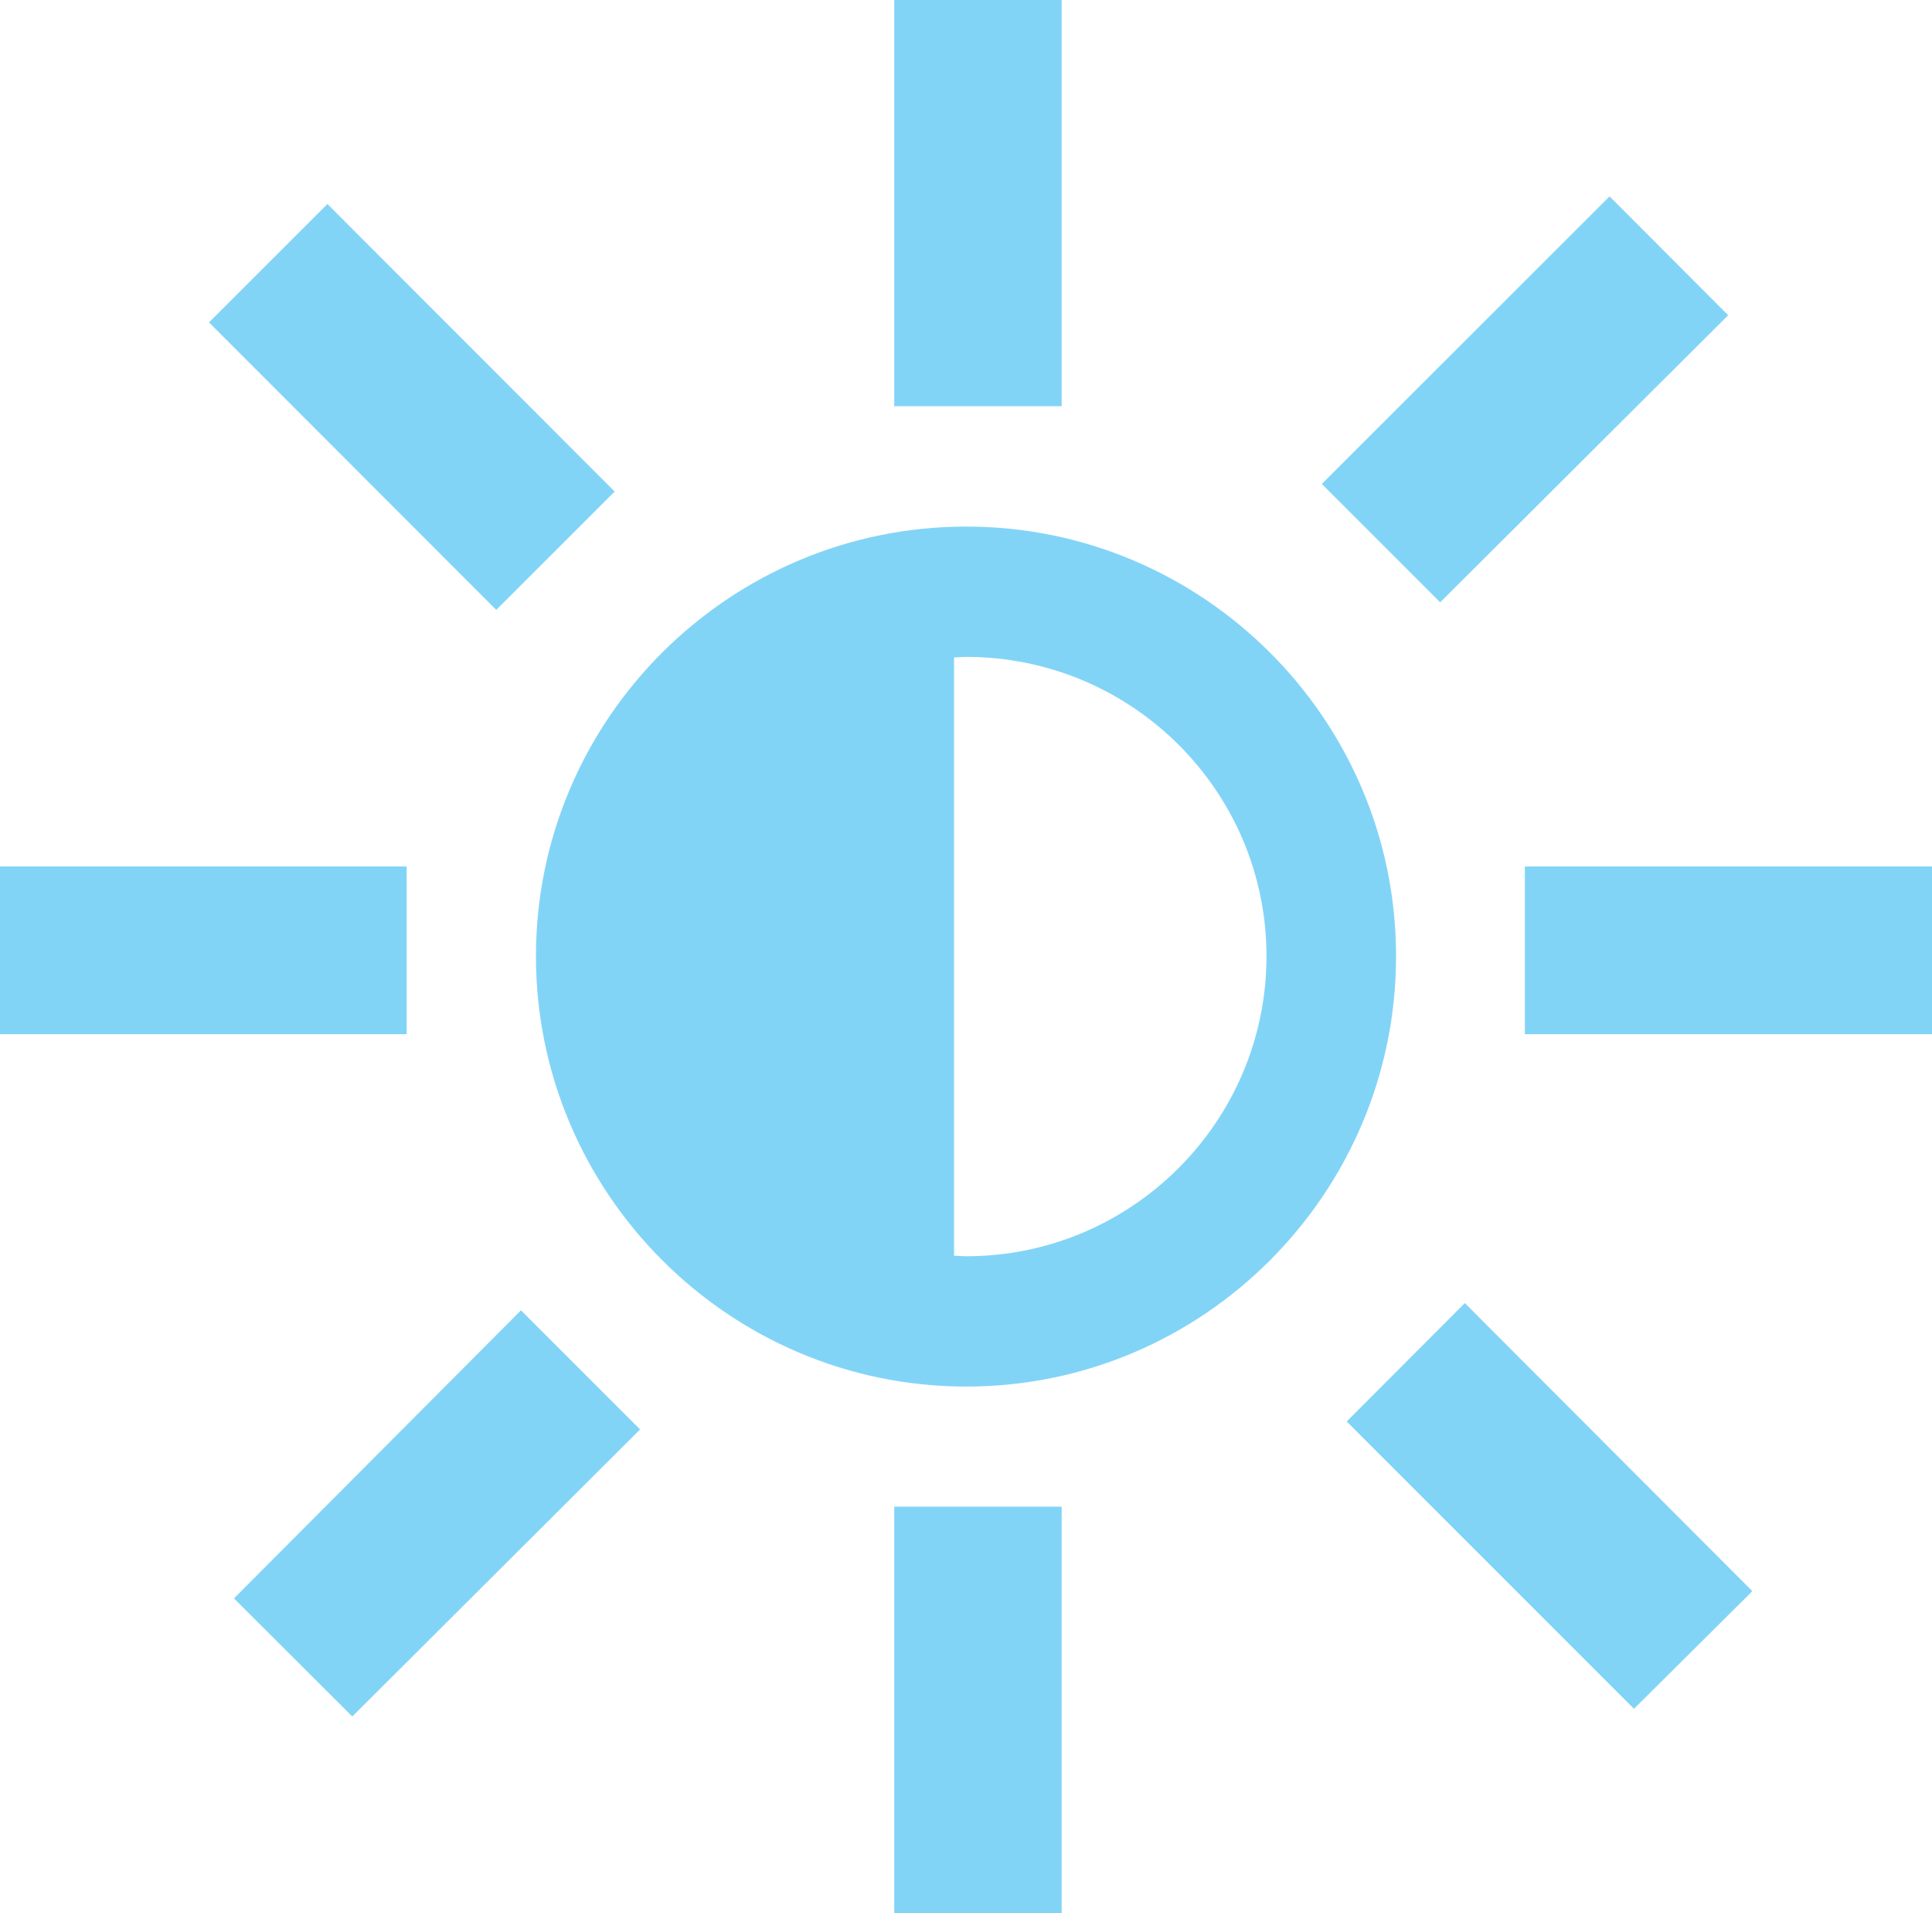 <?xml version="1.0" encoding="UTF-8"?>
<svg id="_圖層_1" data-name="圖層_1" xmlns="http://www.w3.org/2000/svg" version="1.1" viewBox="0 0 77.54 76.77">
  <!-- Generator: Adobe Illustrator 29.8.3, SVG Export Plug-In . SVG Version: 2.1.1 Build 3)  -->
  <defs>
    <style>
      .st0 {
        fill: #82d4f7;
      }
    </style>
  </defs>
  <path class="st0" d="M38.78,21.13c-9.52,0-17.27,7.74-17.27,17.24s7.75,17.27,17.27,17.27,17.25-7.76,17.25-17.27-7.75-17.24-17.25-17.24ZM38.78,50.41c-.16,0-.32-.02-.49-.02v-24.01c.16,0,.32-.02.49-.02,6.64,0,12.05,5.38,12.05,12.01s-5.4,12.04-12.05,12.04Z"/>
  <rect class="st0" x="35.89" width="6.72" height="16.3"/>
  <rect class="st0" y="34.77" width="16.32" height="6.73"/>
  <rect class="st0" x="61.2" y="34.77" width="16.34" height="6.73"/>
  <polygon class="st0" points="69.36 12.65 64.6 7.88 53.05 19.42 57.8 24.17 69.36 12.65"/>
  <rect class="st0" x="13.17" y="8.18" width="6.72" height="16.31" transform="translate(-6.71 16.46) rotate(-44.98)"/>
  <rect class="st0" x="35.89" y="60.46" width="6.72" height="16.31"/>
  <polygon class="st0" points="9.39 64.14 14.14 68.88 25.69 57.36 20.91 52.58 9.39 64.14"/>
  <polygon class="st0" points="54.05 57.04 65.58 68.57 70.33 63.85 58.79 52.29 54.05 57.04"/>
</svg>